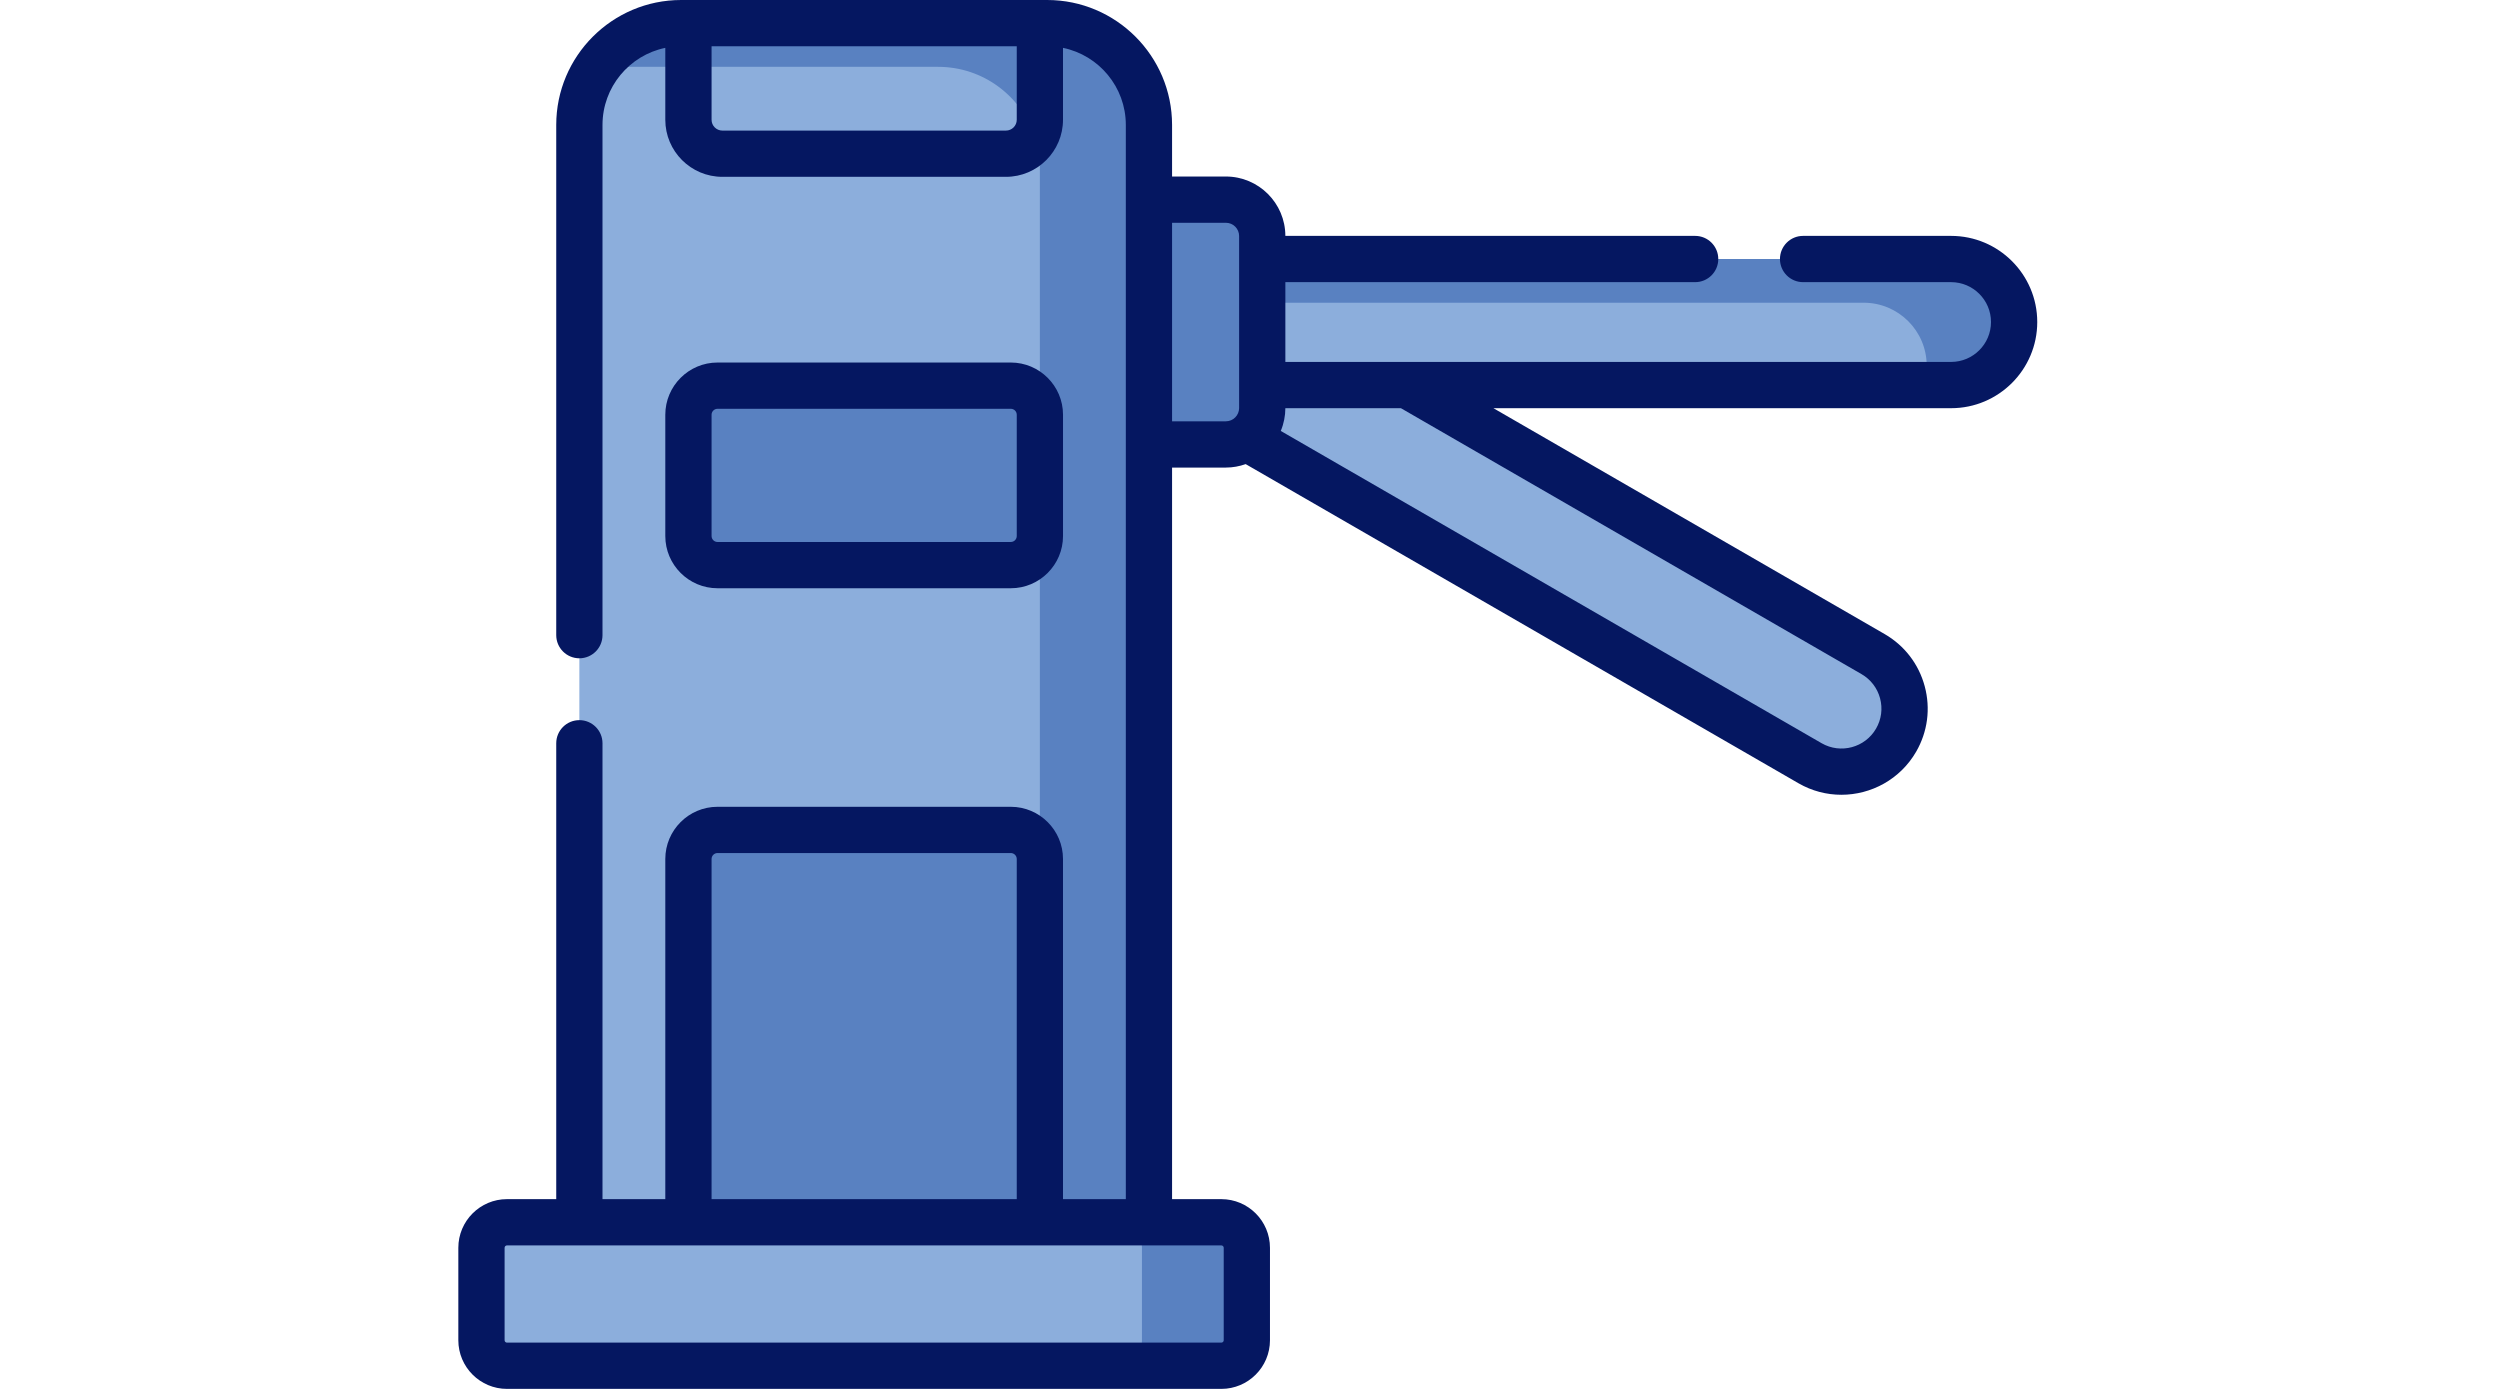 <svg width="180" height="100" viewBox="0 0 180 100" fill="none" xmlns="http://www.w3.org/2000/svg"><path d="M134.859 47.093L85.594 18.65L81.056 26.509L130.321 54.952C132.492 56.205 135.266 55.461 136.519 53.291C137.773 51.121 137.029 48.346 134.859 47.093Z" fill="#8CAEDC"/><path d="M140.479 27.724H79.056V18.65H140.479C142.985 18.65 145.017 20.681 145.017 23.187C145.017 25.693 142.985 27.724 140.479 27.724Z" fill="#8CAEDC"/><path d="M140.479 18.649H79.056V21.796H134.186C136.691 21.796 138.723 23.828 138.723 26.334C138.723 26.819 138.645 27.285 138.504 27.724H140.48C142.986 27.724 145.017 25.692 145.017 23.186C145.017 20.681 142.985 18.649 140.479 18.649Z" fill="#5981C1"/><path d="M88.263 31.999H71.511V14.374H88.263C89.709 14.374 90.881 15.546 90.881 16.992V29.382C90.881 30.827 89.709 31.999 88.263 31.999Z" fill="#5981C1"/><path d="M75.394 1.665H74.871V3.446H49.567V1.665H49.043C44.995 1.665 41.714 4.947 41.714 8.994V93.169H82.723C82.723 92.093 82.723 11.051 82.723 8.994C82.723 4.947 79.442 1.665 75.394 1.665Z" fill="#8CAEDC"/><path d="M49.567 88.003V61.848C49.567 60.691 50.505 59.754 51.661 59.754H72.777C73.934 59.754 74.871 60.692 74.871 61.848V88.003H49.567V88.003Z" fill="#5981C1"/><path d="M49.567 38.594V29.862C49.567 28.705 50.505 27.768 51.661 27.768H72.777C73.934 27.768 74.871 28.705 74.871 29.862V38.594C74.871 39.751 73.933 40.688 72.777 40.688H51.661C50.505 40.688 49.567 39.751 49.567 38.594Z" fill="#5981C1"/><path d="M75.395 1.665H74.871V3.446H49.567V1.665H49.044C46.551 1.665 44.35 2.91 43.026 4.812H67.018H67.541C71.59 4.812 74.871 8.093 74.871 12.141V93.169H82.724C82.724 92.093 82.724 11.051 82.724 8.994C82.724 4.947 79.442 1.665 75.395 1.665Z" fill="#5981C1"/><path d="M49.567 8.624V1.665H74.871V8.624C74.871 9.973 73.778 11.067 72.428 11.067H52.01C50.661 11.067 49.567 9.973 49.567 8.624Z" fill="#8CAEDC"/><path d="M49.567 1.665V4.812H67.542C70.803 4.812 73.565 6.942 74.516 9.887C74.74 9.518 74.871 9.087 74.871 8.624V1.665H49.567V1.665Z" fill="#5981C1"/><path d="M87.936 98.335H36.502C35.487 98.335 34.665 97.512 34.665 96.498V89.84C34.665 88.826 35.487 88.003 36.502 88.003H87.936C88.951 88.003 89.773 88.826 89.773 89.84V96.498C89.773 97.512 88.951 98.335 87.936 98.335Z" fill="#8CAEDC"/><path d="M87.936 88.003H80.383C81.398 88.003 82.22 88.826 82.22 89.84V96.498C82.22 97.512 81.398 98.335 80.383 98.335H87.936C88.951 98.335 89.773 97.512 89.773 96.498V89.84C89.773 88.826 88.951 88.003 87.936 88.003Z" fill="#5981C1"/><path d="M51.662 42.354H72.777C74.85 42.354 76.537 40.667 76.537 38.594V29.862C76.537 27.789 74.85 26.102 72.777 26.102H51.662C49.589 26.102 47.902 27.789 47.902 29.862V38.594C47.902 40.667 49.589 42.354 51.662 42.354ZM51.233 29.862C51.233 29.625 51.425 29.433 51.662 29.433H72.777C73.014 29.433 73.206 29.625 73.206 29.862V38.594C73.206 38.831 73.014 39.023 72.777 39.023H51.662C51.425 39.023 51.233 38.831 51.233 38.594V29.862Z" fill="#051761"/><path d="M140.48 16.984H129.822C128.902 16.984 128.157 17.73 128.157 18.65C128.157 19.569 128.902 20.315 129.822 20.315H140.48C142.063 20.315 143.352 21.603 143.352 23.187C143.352 24.77 142.063 26.059 140.48 26.059C138.021 26.059 94.171 26.059 92.546 26.059V20.315H122.051C122.971 20.315 123.716 19.569 123.716 18.65C123.716 17.73 122.971 16.984 122.051 16.984H92.546C92.542 14.626 90.623 12.709 88.263 12.709H84.389V8.995C84.389 4.035 80.354 0 75.395 0H49.044C44.084 0 40.049 4.035 40.049 8.995V45.731C40.049 46.651 40.795 47.397 41.715 47.397C42.634 47.397 43.38 46.651 43.38 45.731V8.995C43.38 6.262 45.324 3.976 47.902 3.446V8.624C47.902 10.889 49.745 12.732 52.011 12.732H72.428C74.693 12.732 76.536 10.889 76.536 8.624V3.446C79.114 3.976 81.059 6.262 81.059 8.995V86.338C81.001 86.338 79.763 86.338 76.536 86.338V61.848C76.536 59.775 74.85 58.089 72.777 58.089H51.661C49.589 58.089 47.902 59.775 47.902 61.848V86.338H43.38V53.516C43.38 52.596 42.634 51.85 41.715 51.85C40.795 51.85 40.049 52.596 40.049 53.516V86.338H36.502C34.571 86.338 33 87.909 33 89.841V96.498C33 98.429 34.571 100 36.502 100H87.936C89.867 100 91.438 98.429 91.438 96.498V89.841C91.438 87.909 89.867 86.338 87.936 86.338H84.389V33.665H88.263C88.764 33.665 89.242 33.574 89.689 33.416L129.489 56.394C130.463 56.957 131.528 57.224 132.58 57.224C134.725 57.224 136.814 56.111 137.962 54.124C138.79 52.689 139.01 51.018 138.581 49.417C138.153 47.817 137.126 46.48 135.692 45.651L107.526 29.39H140.48C143.9 29.39 146.682 26.607 146.682 23.187C146.682 19.767 143.9 16.984 140.48 16.984ZM73.206 8.624C73.206 9.053 72.857 9.402 72.428 9.402H52.011C51.581 9.402 51.233 9.053 51.233 8.624V3.331H73.206V8.624ZM51.233 61.848C51.233 61.612 51.425 61.419 51.661 61.419H72.777C73.013 61.419 73.206 61.612 73.206 61.848V86.338C70.8 86.338 54.951 86.338 51.233 86.338V61.848H51.233ZM87.936 89.669C88.031 89.669 88.108 89.746 88.108 89.841V96.498C88.108 96.592 88.031 96.669 87.936 96.669H36.502C36.407 96.669 36.331 96.592 36.331 96.498V89.841C36.331 89.746 36.408 89.669 36.502 89.669H87.936ZM89.216 29.382C89.216 29.893 88.799 30.334 88.263 30.334H84.389V16.04H88.263C88.788 16.04 89.216 16.467 89.216 16.992V29.382ZM134.027 48.535C134.691 48.919 135.166 49.538 135.365 50.279C135.563 51.02 135.461 51.794 135.078 52.458C134.286 53.83 132.526 54.302 131.154 53.51L92.216 31.028C92.437 30.5 92.545 29.928 92.546 29.389H100.865L134.027 48.535Z" fill="#051761"/></svg>